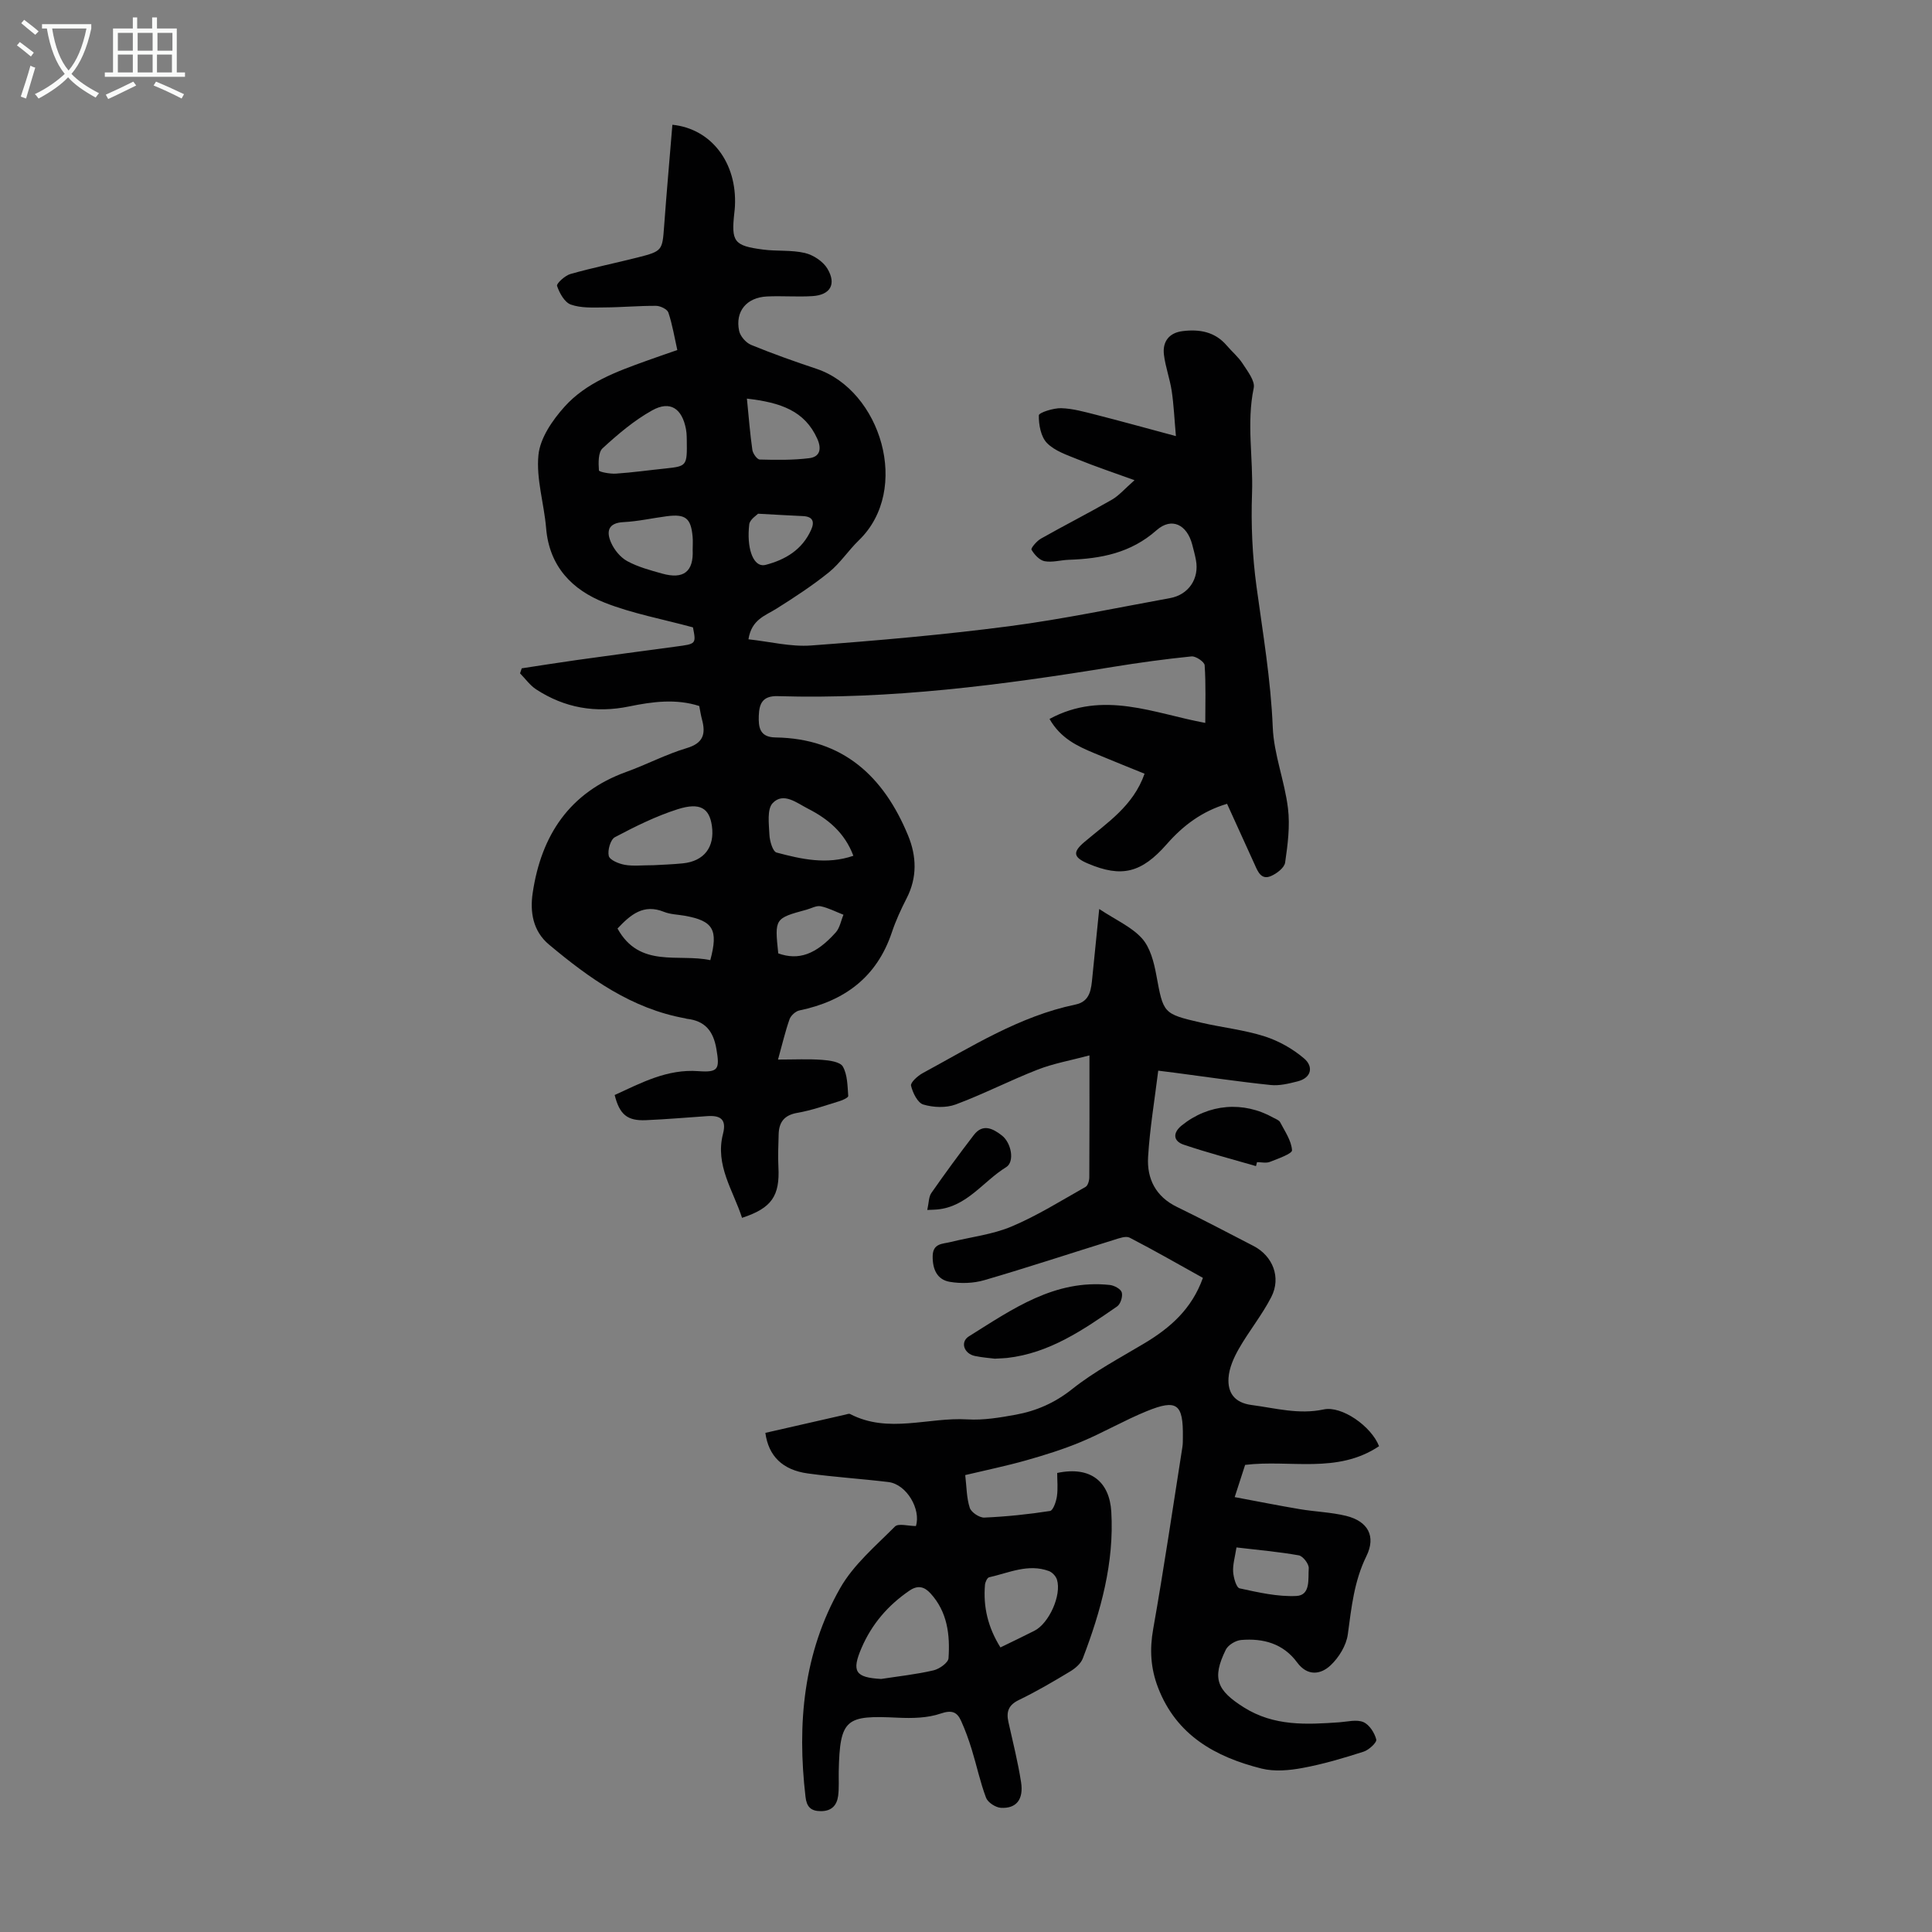 <svg enable-background="new 0 0 400 400" viewBox="0 0 400 400" xmlns="http://www.w3.org/2000/svg"><rect x="0" y="0" width="400" height="400" fill="#808080" stroke="none"/><g fill="#010102"><path d="m254.05 166.42c-5.2 1.54-9.14 4.53-12.49 8.36-5.22 5.94-9.32 6.98-16.31 4.01-3.03-1.28-3.22-2.35-.77-4.43 4.74-4.03 10.14-7.47 12.49-14.17-3.47-1.41-6.95-2.8-10.41-4.25-3.51-1.47-6.95-3.05-9.27-7.09 11.17-6.04 21.8-1.08 32.25.82 0-3.96.14-7.97-.13-11.94-.05-.7-1.83-1.91-2.71-1.83-5.44.55-10.86 1.29-16.26 2.17-22.99 3.76-46.04 6.76-69.41 6.06-3.24-.1-3.84 1.66-3.93 4.05-.08 2.3.13 4.45 3.43 4.5 13.97.2 22.43 8.04 27.48 20.3 1.76 4.28 1.92 8.66-.29 12.98-1.17 2.28-2.26 4.64-3.07 7.07-3.12 9.31-9.82 14.23-19.14 16.17-.79.16-1.76 1.05-2.04 1.81-.88 2.49-1.48 5.08-2.39 8.36 3.42 0 6.28-.15 9.12.06 1.52.11 3.76.41 4.31 1.4.96 1.71.95 4.01 1.11 6.08.03.32-1.13.87-1.81 1.07-2.89.88-5.76 1.91-8.71 2.42-2.74.47-3.83 1.93-3.89 4.48-.05 2.23-.17 4.47-.05 6.7.32 6.01-1.37 8.55-7.53 10.56-1.83-5.69-5.62-10.89-3.94-17.39.79-3.06-.59-3.85-3.25-3.67-4.24.29-8.47.66-12.71.84-3.85.17-5.45-1.15-6.47-5.21 5.5-2.51 10.86-5.42 17.33-4.94 4.19.31 4.44-.44 3.73-4.61-.64-3.73-2.38-5.82-6.12-6.23-.11-.01-.21-.07-.32-.09-11.08-1.99-19.86-8.28-28.22-15.28-3.34-2.79-3.96-6.77-3.37-10.7 1.77-11.9 7.6-20.8 19.41-25.06 4.2-1.51 8.2-3.64 12.47-4.91 3.5-1.04 3.97-2.98 3.16-5.97-.23-.86-.36-1.75-.56-2.75-4.82-1.55-9.7-.9-14.51.09-6.95 1.43-13.36.31-19.25-3.53-1.29-.84-2.24-2.2-3.34-3.32.12-.35.23-.69.35-1.04 3.78-.57 7.56-1.18 11.35-1.71 6.87-.96 13.74-1.88 20.61-2.8 4.16-.55 4.16-.53 3.49-3.97-6.33-1.72-12.51-2.85-18.24-5.1-6.77-2.66-11.5-7.51-12.16-15.42-.42-5.09-2.09-10.23-1.59-15.18.35-3.49 2.88-7.17 5.36-9.94 4.49-5.03 10.84-7.33 17.07-9.57 1.99-.72 3.99-1.4 6.32-2.21-.59-2.64-1.02-5.27-1.85-7.76-.23-.69-1.66-1.38-2.54-1.39-3.57-.02-7.15.31-10.72.33-2.33.02-4.81.16-6.93-.59-1.3-.46-2.36-2.38-2.86-3.87-.16-.48 1.64-2.14 2.77-2.46 4.61-1.31 9.33-2.26 13.98-3.44 5.06-1.29 5.05-1.44 5.42-6.46.51-7 1.14-14 1.71-21 8.09.82 13.41 7.9 12.95 16.86-.02.45-.07.89-.12 1.34-.67 6.02-.1 6.85 5.94 7.64 2.87.38 5.88.05 8.67.71 1.74.41 3.76 1.74 4.66 3.25 1.92 3.23.58 5.46-3.14 5.68-3.12.19-6.26-.08-9.37.07-4.23.2-6.63 3.09-5.77 7.13.24 1.12 1.42 2.46 2.49 2.9 4.44 1.82 8.98 3.43 13.53 4.95 13.28 4.44 19.64 24.99 8.77 35.5-2.17 2.1-3.86 4.73-6.18 6.61-3.43 2.77-7.16 5.21-10.9 7.56-2.31 1.45-5.14 2.22-5.78 6.33 4.44.48 8.75 1.59 12.96 1.28 13.68-1.01 27.37-2.21 40.97-3.98 11.18-1.46 22.25-3.81 33.36-5.83 3.85-.7 6.07-4.04 5.36-7.85-.2-1.1-.5-2.18-.78-3.26-1.08-4.08-4.23-5.72-7.38-2.94-5.36 4.74-11.53 5.89-18.2 6.12-1.67.06-3.39.59-4.98.29-1.06-.2-2.12-1.37-2.71-2.38-.18-.3 1.08-1.8 1.95-2.29 4.86-2.75 9.84-5.27 14.67-8.05 1.5-.86 2.69-2.28 4.71-4.05-4.36-1.58-8.1-2.83-11.74-4.31-2.24-.91-4.77-1.74-6.38-3.38-1.27-1.3-1.73-3.79-1.69-5.74.01-.56 3.01-1.52 4.62-1.48 2.41.07 4.83.76 7.2 1.36 5.19 1.32 10.35 2.76 16.56 4.42-.32-3.56-.44-6.47-.87-9.34-.38-2.53-1.3-4.98-1.61-7.51-.33-2.73 1.08-4.55 3.89-4.89 3.46-.42 6.66.12 9.1 2.97 1.09 1.28 2.42 2.38 3.32 3.78 1.01 1.57 2.59 3.57 2.28 5.03-1.52 7.28-.09 14.54-.35 21.8-.23 6.41.06 12.92.92 19.27 1.32 9.71 2.97 19.33 3.37 29.18.23 5.62 2.47 11.13 3.15 16.77.45 3.68-.05 7.53-.59 11.24-.16 1.08-1.75 2.29-2.96 2.8-1.93.81-2.65-.82-3.31-2.33-1.89-4.17-3.8-8.32-5.75-12.64zm-118.7 12.71c1.56-.09 3.8-.16 6.01-.38 4.42-.44 6.65-3.37 6.03-7.76-.52-3.66-2.44-4.93-7.11-3.44-4.49 1.43-8.79 3.57-12.97 5.78-.92.49-1.55 2.71-1.27 3.88.21.86 2.08 1.62 3.31 1.84 1.73.31 3.55.08 6 .08zm6.84-88c-.02-.24.02-1.26-.16-2.24-.8-4.32-3.27-6.01-7-3.93-3.74 2.08-7.1 4.94-10.27 7.85-.93.85-.87 3.04-.76 4.58.02.32 2.3.75 3.51.67 3.45-.23 6.87-.72 10.31-1.07 4.38-.47 4.45-.54 4.37-5.86zm1.22 22.7c0-.89.07-1.8-.01-2.68-.34-3.87-1.45-4.77-5.35-4.27-2.99.39-5.97 1.07-8.97 1.22-3.26.16-3.54 2.02-2.57 4.23.66 1.51 1.94 3.08 3.36 3.85 2.23 1.21 4.77 1.89 7.24 2.58 4.44 1.23 6.51-.42 6.3-4.93zm-15.56 78.41c4.57 8.29 12.61 5.13 19.21 6.55 1.7-6.35.6-8.14-5.32-9.2-1.43-.25-2.95-.27-4.27-.8-4.24-1.71-6.9.56-9.62 3.45zm48.83-15.06c-1.8-4.81-5.29-7.66-9.41-9.76-2.28-1.16-5.07-3.49-7.29-1.15-1.21 1.27-.78 4.33-.68 6.56.06 1.3.69 3.47 1.48 3.68 5.12 1.36 10.35 2.57 15.9.67zm-22.04-94.65c.4 3.98.65 7.32 1.13 10.63.11.75.98 1.97 1.53 1.98 3.42.09 6.87.14 10.25-.28 2.25-.28 2.59-1.96 1.65-4.04-2.59-5.74-7.51-7.48-14.56-8.29zm6.49 114.86c4.19 1.49 7.78.27 11.91-4.35.84-.94 1.07-2.42 1.59-3.65-1.57-.61-3.1-1.42-4.72-1.76-.88-.18-1.92.43-2.89.7-6.65 1.81-6.65 1.81-5.89 9.06zm-4.18-91.03c-.24.28-1.71 1.17-1.83 2.22-.55 4.81.73 8.28 2.69 8.43.22.02.45 0 .67-.05 4.16-1.08 7.59-3.15 9.44-7.23.78-1.72.38-2.8-1.72-2.88-2.68-.12-5.34-.28-9.25-.49z"/><path d="m285.52 299.42c-8.69 5.81-18.44 2.73-27.73 3.87-.63 1.95-1.28 3.96-2.16 6.67 4.59.86 9.01 1.74 13.45 2.49 3.19.54 6.48.63 9.6 1.39 4.56 1.12 6.24 4.23 4.22 8.34-2.55 5.18-3.1 10.64-3.85 16.2-.31 2.29-1.85 4.8-3.57 6.41-2.07 1.95-4.81 2.28-6.93-.61-2.88-3.91-7.02-5.02-11.57-4.64-1.14.09-2.7 1.03-3.19 2.01-2.93 5.96-1.83 8.43 3.73 11.94 6.26 3.94 12.97 3.57 19.8 3.09 1.67-.12 3.55-.63 4.95-.04 1.23.52 2.32 2.22 2.67 3.6.16.61-1.52 2.17-2.61 2.52-4.14 1.33-8.34 2.58-12.61 3.37-2.77.52-5.86.8-8.54.13-9.54-2.4-17.63-6.88-21.43-16.79-1.53-3.99-1.75-7.88-.99-12.13 2.22-12.53 4.07-25.13 6.05-37.7.1-.66.08-1.34.09-2.01.09-6.88-1.21-7.92-7.51-5.35-4.61 1.88-8.96 4.42-13.55 6.34-3.69 1.54-7.54 2.74-11.39 3.83-4.06 1.15-8.21 2-12.61 3.05.29 2.45.27 4.73.94 6.78.31.94 2 2.06 3.01 2.02 4.55-.2 9.1-.67 13.61-1.37.63-.1 1.26-1.91 1.42-3 .24-1.61.06-3.28.06-4.87 7.08-1.5 10.84 1.97 11.2 8.01.63 10.56-2.16 20.61-5.9 30.39-.42 1.11-1.61 2.1-2.69 2.74-3.45 2.08-6.93 4.12-10.55 5.87-2.15 1.04-2.63 2.43-2.16 4.54.92 4.14 1.97 8.27 2.62 12.46.56 3.59-.99 5.51-4.18 5.32-1.1-.07-2.7-1.11-3.07-2.09-1.22-3.23-1.93-6.64-2.95-9.95-.62-2.02-1.34-4.03-2.21-5.95-.83-1.84-1.9-2.32-4.22-1.53-2.74.94-5.91 1-8.87.86-10.69-.51-12.03.09-12.25 11.14-.03 1.68.09 3.37-.12 5.03-.26 1.98-1.36 3.19-3.6 3.18-2.09-.01-2.93-.93-3.16-2.98-1.76-15.11-.44-29.83 7.19-43.22 2.76-4.84 7.32-8.69 11.33-12.73.71-.71 2.76-.1 4.34-.1 1.08-3.42-1.88-8.65-5.71-9.11-5.55-.67-11.14-1.02-16.68-1.78-5.23-.72-8.13-3.6-8.78-8.4 5.51-1.26 11.04-2.52 16.57-3.78.32-.07.74-.25.98-.12 7.92 4.12 16.2.62 24.29 1.11 3.3.2 6.7-.37 9.99-.97 4.3-.79 8.12-2.46 11.71-5.32 4.6-3.66 9.91-6.45 14.98-9.49 5.3-3.18 9.76-7.06 12.07-13.52-5.05-2.8-10.04-5.68-15.16-8.32-.79-.41-2.16.11-3.19.43-8.96 2.78-17.88 5.73-26.89 8.36-2.25.66-4.85.74-7.17.35-2.63-.45-3.58-2.61-3.54-5.32.04-2.69 2.05-2.51 3.7-2.92 4.23-1.05 8.69-1.55 12.65-3.22 5.31-2.24 10.25-5.35 15.29-8.19.5-.28.79-1.32.79-2.01.05-8.05.03-16.09.03-25.22-3.89 1.04-7.44 1.66-10.74 2.95-5.72 2.23-11.21 5.07-16.96 7.21-2 .74-4.63.63-6.7.01-1.18-.35-2.19-2.43-2.54-3.9-.15-.65 1.36-2.02 2.38-2.58 10.2-5.52 20.06-11.81 31.67-14.22 3.12-.65 3.25-3.28 3.5-5.77.43-4.41.88-8.81 1.41-14.01 3.53 2.33 6.73 3.72 8.85 6.08 1.7 1.89 2.47 4.89 2.96 7.53 1.49 8.01 1.35 8.08 9.3 9.92 4.35 1.01 8.86 1.48 13.1 2.83 2.96.94 5.9 2.6 8.25 4.62 1.89 1.63 1.55 3.97-1.4 4.71-1.81.46-3.75.94-5.56.75-6.56-.68-13.08-1.65-19.62-2.51-1.08-.14-2.16-.27-3.66-.46-.76 6.16-1.75 12-2.1 17.88-.27 4.51 1.59 8.21 5.99 10.34 5.33 2.59 10.57 5.35 15.83 8.07 3.99 2.06 5.77 6.51 3.69 10.57-1.92 3.74-4.63 7.06-6.72 10.72-1.05 1.84-2.01 3.99-2.14 6.05-.19 3.03 1.21 5.12 4.77 5.59 4.97.65 9.78 2.02 14.93.92 3.72-.81 9.85 3.45 11.47 7.61zm-103.09 48.19c3.62-.56 7.28-.95 10.84-1.78 1.21-.28 3.05-1.58 3.11-2.51.33-4.83-.22-9.59-3.72-13.42-1.29-1.41-2.63-1.77-4.38-.57-4.43 3.03-7.77 6.9-9.9 11.84-2.11 4.9-1.31 6.14 4.05 6.44zm24.7-6.53c2.48-1.21 4.78-2.3 7.04-3.45 3.02-1.53 5.66-7.39 4.66-10.59-.22-.71-.97-1.51-1.66-1.77-4.3-1.59-8.31.38-12.38 1.29-.4.09-.81 1-.86 1.56-.39 4.57.61 8.81 3.2 12.96zm48.87-20.7c-.31 2-.79 3.55-.69 5.05.08 1.21.65 3.27 1.34 3.42 3.86.84 7.85 1.76 11.74 1.58 3.01-.14 2.41-3.58 2.57-5.73.07-.88-1.19-2.52-2.05-2.68-4.15-.74-8.35-1.1-12.91-1.64z"/><path d="m205.96 281.3c-1.03-.13-2.59-.24-4.12-.56-2.25-.47-3.11-2.9-1.23-4.07 8.95-5.59 17.74-11.86 29.17-10.63.91.1 2.27.83 2.47 1.54.24.84-.25 2.41-.96 2.9-6.99 4.83-14 9.68-22.79 10.67-.66.07-1.33.08-2.54.15z"/><path d="m260.04 241.43c-4.99-1.45-10.03-2.77-14.95-4.43-2.24-.75-2.29-2.48-.45-3.97 5.57-4.51 12.77-5.12 19.02-1.61.48.27 1.15.49 1.37.91.99 1.9 2.34 3.83 2.47 5.82.05.71-2.92 1.75-4.6 2.41-.77.3-1.76.05-2.65.05-.07.29-.14.56-.21.82z"/><path d="m191.98 250.51c.34-1.5.29-2.72.85-3.52 2.84-4.07 5.77-8.07 8.79-12 1.87-2.44 3.98-1.32 5.81.1 1.97 1.53 2.69 5.45.88 6.56-4.76 2.92-8.1 8.2-14.28 8.76-.43.04-.87.05-2.05.1z"/></g><path d="m6.4 11.7c-1-.8-1.9-1.6-2.9-2.3l.6-.7c.9.7 1.9 1.4 2.9 2.2zm-2.1 8.3c.7-2.1 1.4-4.2 2-6.4.2.1.6.3 1 .4-.7 2.3-1.3 4.4-1.9 6.4zm3-12.8c-1.1-.9-2.1-1.7-2.9-2.4l.6-.7c1 .8 2 1.5 3 2.4zm1.4-1.3v-.9h10.2v.9c-.9 4.2-2.3 7.3-4.1 9.4 1.3 1.4 3.2 2.7 5.7 4-.2.2-.4.5-.7.9-2.5-1.4-4.4-2.7-5.7-4.2-1.4 1.5-3.5 3-6.1 4.4 0 0 0 0-.1-.1-.3-.4-.5-.7-.7-.8 2.7-1.3 4.7-2.8 6.2-4.2-1.8-2.2-3-5.3-3.7-9.4zm9.2 0h-7.1c.6 3.8 1.7 6.7 3.4 8.7 1.7-2 2.9-4.8 3.7-8.7z" fill="#fafbfa"/><path d="m31.6 3.6h.9v2.3h4.1v9.1h1.7v.9h-16.6v-.9h1.7v-9.1h4.1v-2.3h.9v2.3h3.1v-2.3zm-4 13.3.6.8c-1.9.9-3.8 1.9-5.8 2.8-.2-.3-.3-.6-.5-.9 2-.9 3.9-1.8 5.7-2.7zm-3.2-10.1v3.7h3.1v-3.7zm0 4.5v3.7h3.1v-3.7zm4.1-4.5v3.7h3.1v-3.7zm0 4.5v3.7h3.1v-3.7zm9.1 9.1c-2.1-1.1-4.1-2-5.8-2.7l.5-.8c2.2.9 4.1 1.8 5.8 2.6zm-1.9-13.6h-3.1v3.7h3.1zm-3.2 4.5v3.7h3.1v-3.7z" fill="#fafbfa"/></svg>